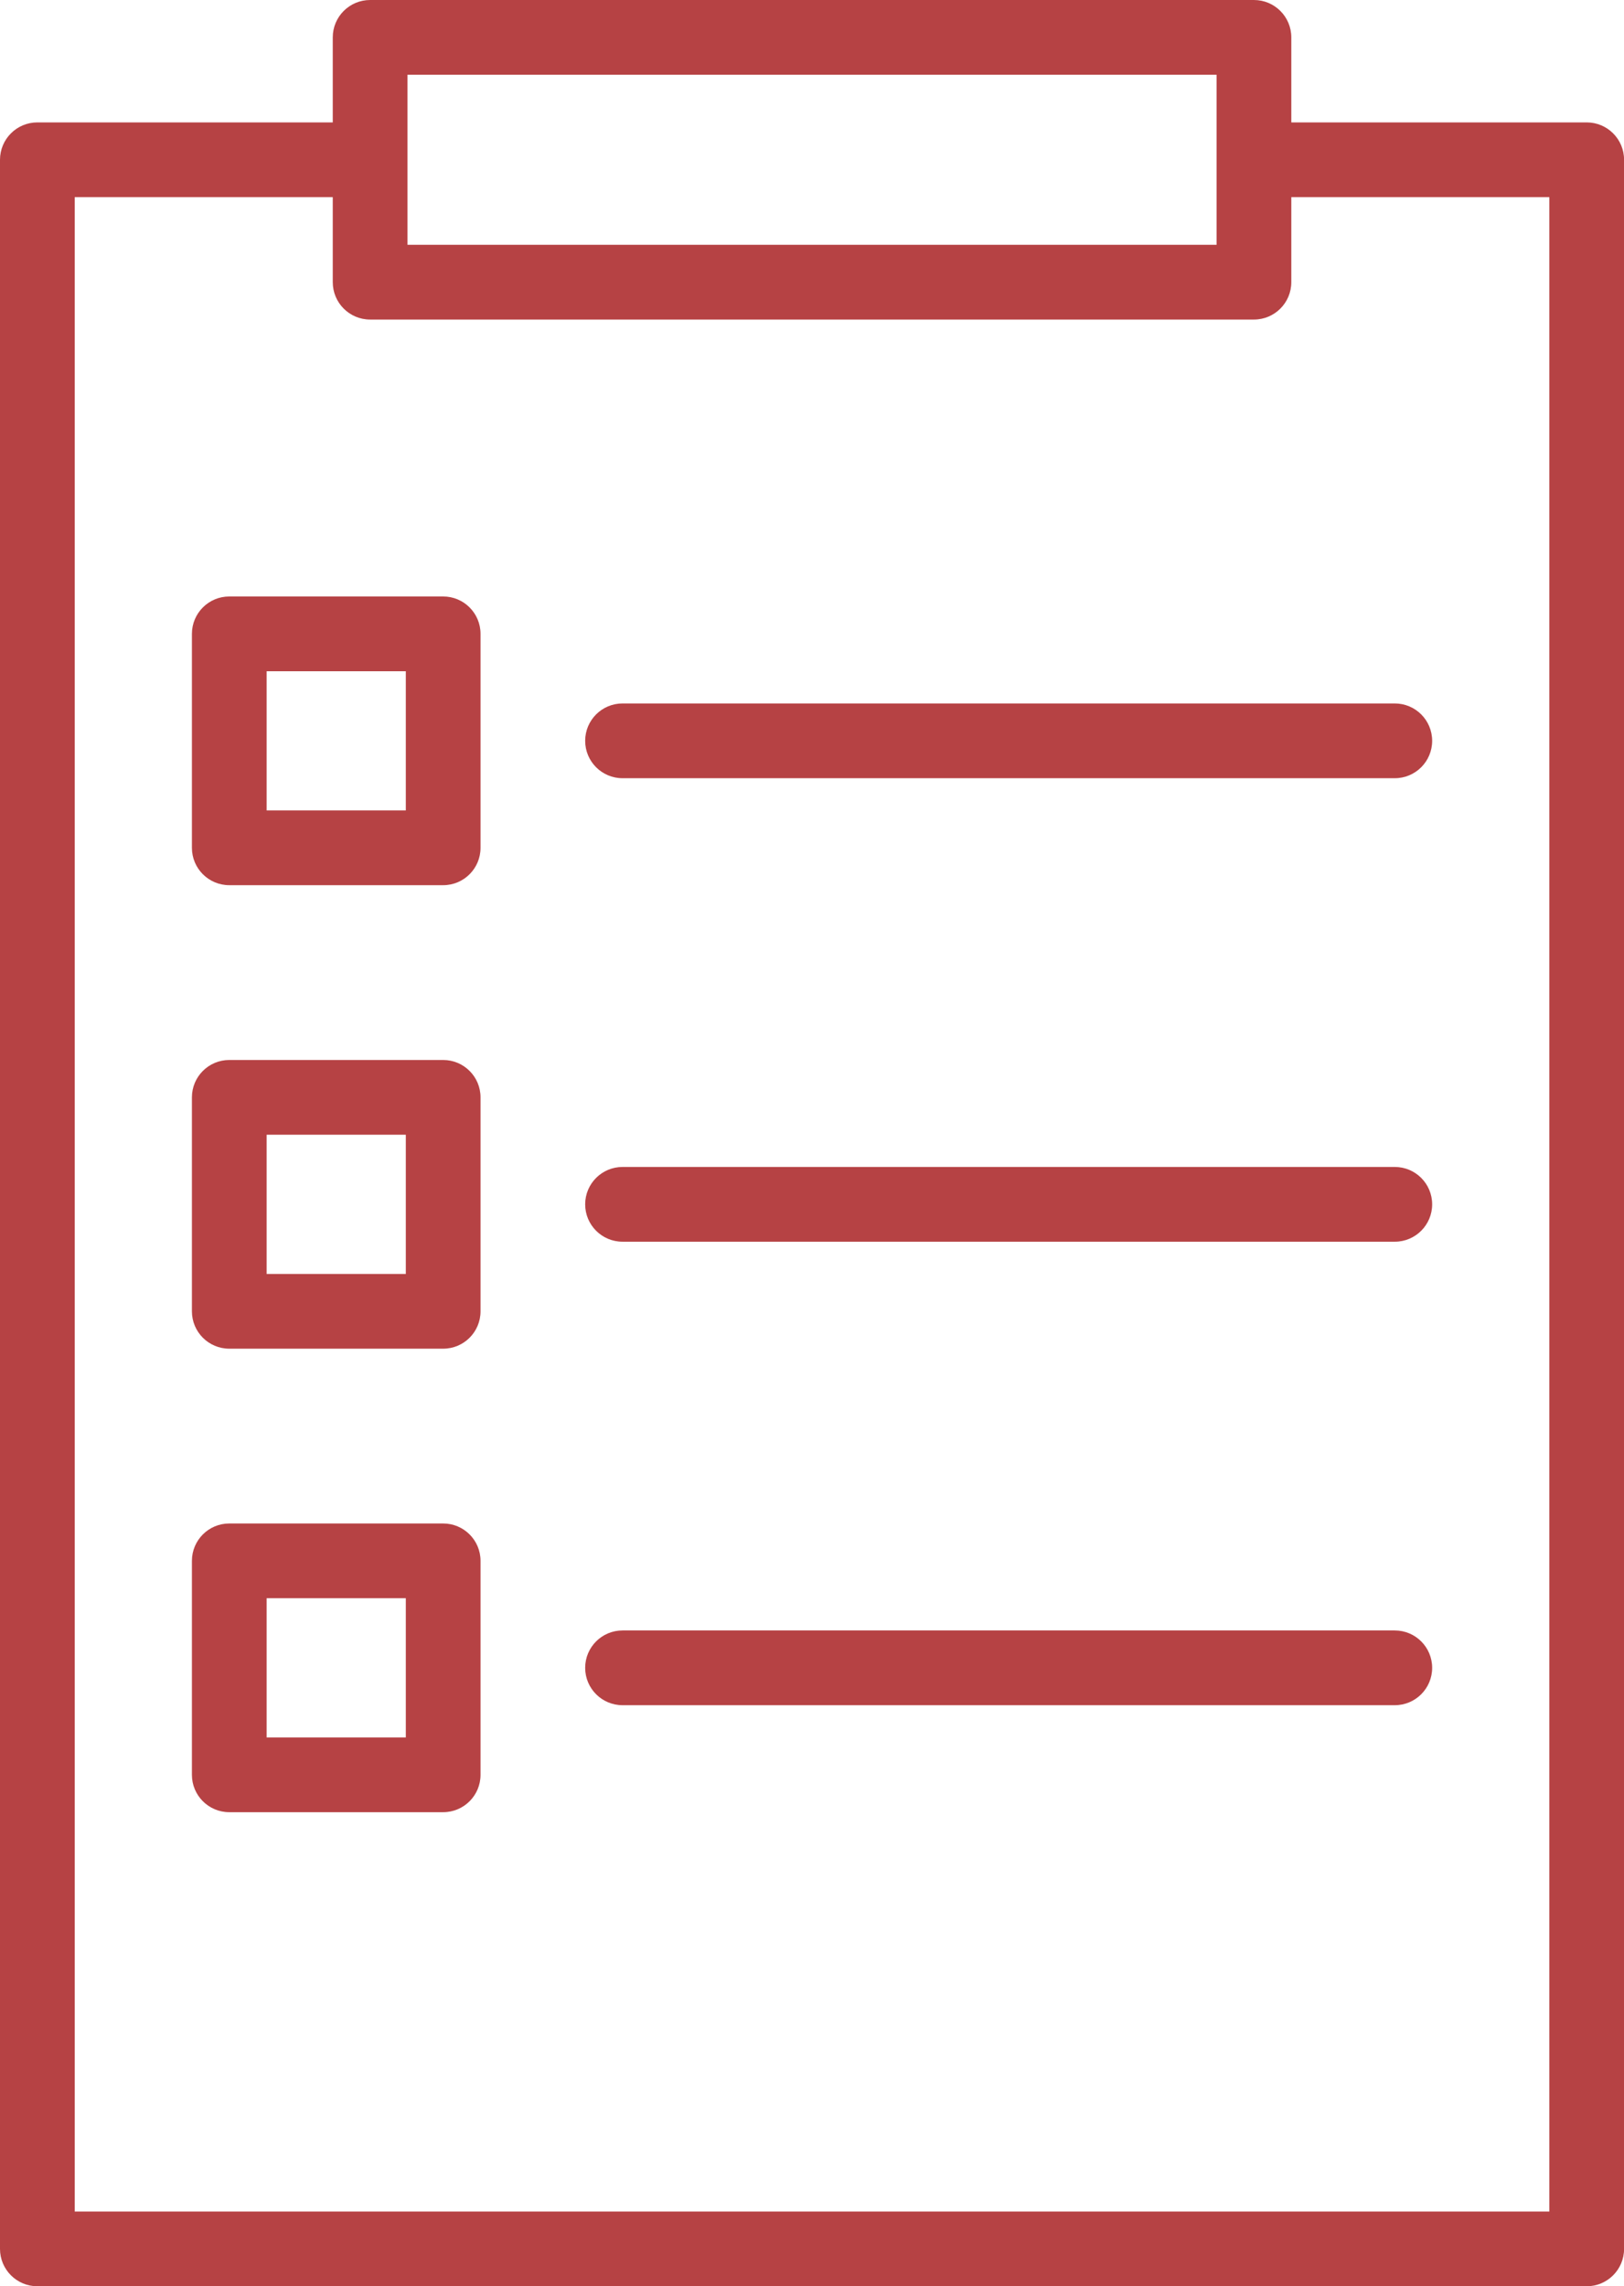 <?xml version="1.0" encoding="UTF-8" standalone="no"?><svg xmlns="http://www.w3.org/2000/svg" xmlns:xlink="http://www.w3.org/1999/xlink" fill="#b64244" height="458.8" preserveAspectRatio="xMidYMid meet" version="1" viewBox="0.0 0.0 326.0 458.8" width="326" zoomAndPan="magnify"><g><g id="change1_1"><path d="M318.514,24.563h-59.299V7.5c0-4.143-3.357-7.5-7.5-7.5H74.299c-4.143,0-7.5,3.357-7.5,7.5v17.063H7.5 c-4.143,0-7.5,3.357-7.5,7.5V451.3c0,4.143,3.357,7.5,7.5,7.5h311.014c4.143,0,7.5-3.357,7.5-7.5V32.063 C326.014,27.921,322.656,24.563,318.514,24.563z M81.799,15h162.416v34.128H81.799V15z M311.014,443.8H15V39.563h51.799v17.064 c0,4.143,3.357,7.5,7.5,7.5h177.416c4.143,0,7.5-3.357,7.5-7.5V39.563h51.799V443.8z" fill="inherit"/><path d="M88.962,119.7H46.025c-4.143,0-7.5,3.357-7.5,7.5v42.936c0,4.143,3.357,7.5,7.5,7.5h42.937c4.143,0,7.5-3.357,7.5-7.5 V127.2C96.462,123.058,93.104,119.7,88.962,119.7z M81.462,162.636H53.525V134.7h27.937V162.636z" fill="inherit"/><path d="M124.966,141.168c-4.143,0-7.5,3.357-7.5,7.5s3.357,7.5,7.5,7.5h155.023c4.143,0,7.5-3.357,7.5-7.5s-3.357-7.5-7.5-7.5 H124.966z" fill="inherit"/><path d="M88.962,212.714H46.025c-4.143,0-7.5,3.357-7.5,7.5v42.936c0,4.143,3.357,7.5,7.5,7.5h42.937c4.143,0,7.5-3.357,7.5-7.5 v-42.936C96.462,216.071,93.104,212.714,88.962,212.714z M81.462,255.649H53.525v-27.936h27.937V255.649z" fill="inherit"/><path d="M279.989,234.182H124.966c-4.143,0-7.5,3.357-7.5,7.5s3.357,7.5,7.5,7.5h155.023c4.143,0,7.5-3.357,7.5-7.5 S284.132,234.182,279.989,234.182z" fill="inherit"/><path d="M88.962,305.728H46.025c-4.143,0-7.5,3.357-7.5,7.5v42.937c0,4.143,3.357,7.5,7.5,7.5h42.937c4.143,0,7.5-3.357,7.5-7.5 v-42.937C96.462,309.085,93.104,305.728,88.962,305.728z M81.462,348.664H53.525v-27.937h27.937V348.664z" fill="inherit"/><path d="M279.989,327.195H124.966c-4.143,0-7.5,3.357-7.5,7.5s3.357,7.5,7.5,7.5h155.023c4.143,0,7.5-3.357,7.5-7.5 S284.132,327.195,279.989,327.195z" fill="inherit"/></g></g></svg>
